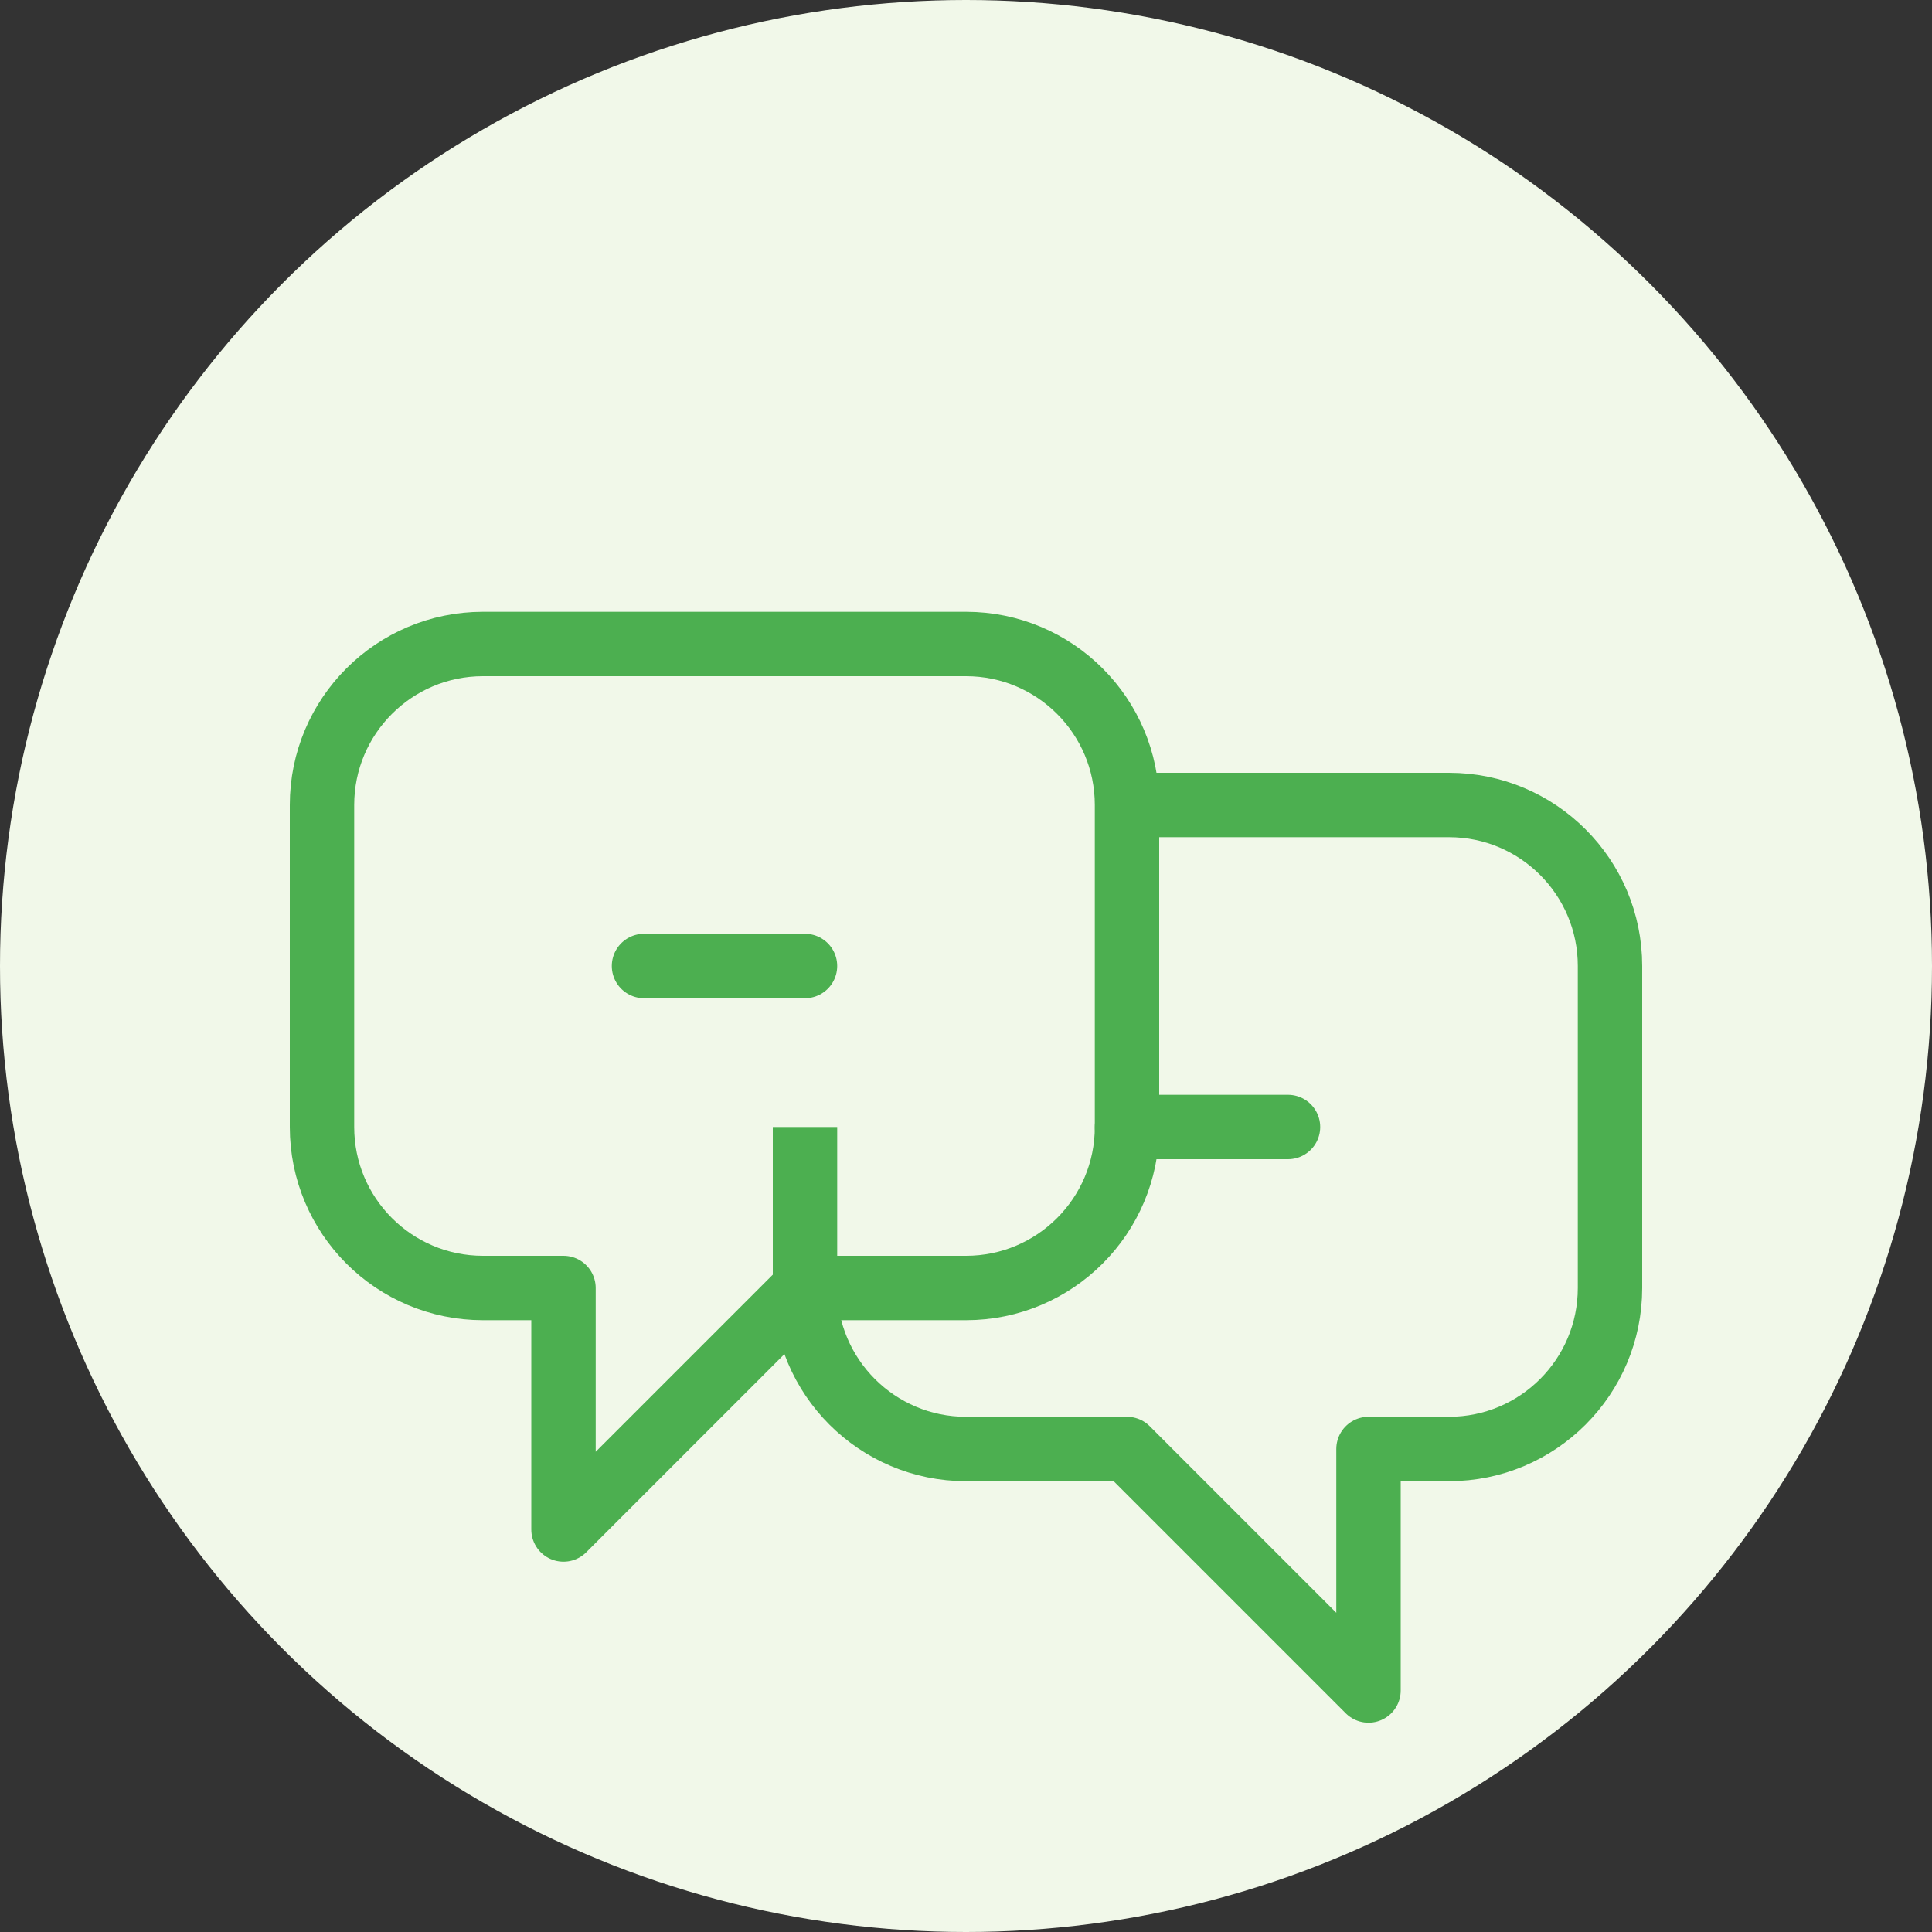 <svg width="60" height="60" viewBox="0 0 60 60" fill="none" xmlns="http://www.w3.org/2000/svg">
  <rect x="0" y="0" width="60" height="60" fill="#333333" stroke="none"/>
  <circle cx="30" cy="30" r="30" fill="#F1F8E9"/>
  <path d="M15 20H30C32.761 20 35 22.239 35 25V35C35 37.761 32.761 40 30 40H25L17.5 47.5V40H15C12.239 40 10 37.761 10 35V25C10 22.239 12.239 20 15 20Z" stroke="#4CAF50" stroke-width="2" stroke-linejoin="round"/>
  <path d="M35 25H45C47.761 25 50 27.239 50 30V40C50 42.761 47.761 45 45 45H42.5V52.5L35 45H30C27.239 45 25 42.761 25 40V35" stroke="#4CAF50" stroke-width="2" stroke-linejoin="round"/>
  <path d="M20 30H25" stroke="#4CAF50" stroke-width="2" stroke-linecap="round"/>
  <path d="M35 35H40" stroke="#4CAF50" stroke-width="2" stroke-linecap="round"/>
</svg>
